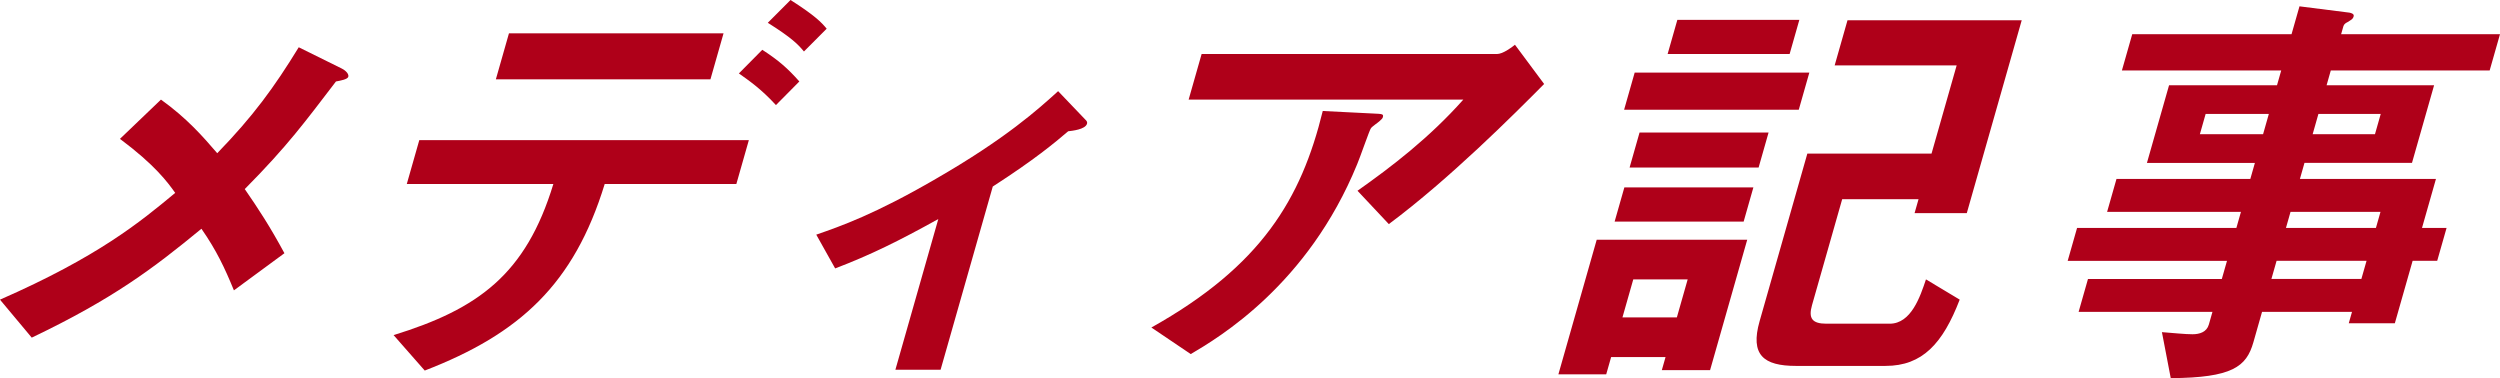 <?xml version="1.0" encoding="UTF-8"?><svg id="b" xmlns="http://www.w3.org/2000/svg" viewBox="0 0 210.804 31.887"><defs><style>.d{fill:#af0019;stroke-width:0px;}</style></defs><g id="c"><path class="d" d="M28.33,6.869c-2.591,3.38-4.056,5.408-7.691,9.074,1.179,1.708,2.132,3.167,3.344,5.409l-4.259,3.131c-.785-1.921-1.479-3.38-2.739-5.195-4.062,3.346-7.455,5.907-14.308,9.182l-2.678-3.203c8.287-3.63,11.819-6.548,14.775-9.003-.634-.891-1.699-2.349-4.659-4.555l3.458-3.311c2.182,1.566,3.521,3.096,4.745,4.52,3.037-3.131,4.8-5.552,6.873-8.933l3.601,1.78c.164.071.665.392.574.712-.061.213-.646.32-1.037.392Z"/><path class="d" d="M50.989,15.517c-2.587,8.434-7.15,12.633-15.174,15.729l-2.627-2.989c7.141-2.206,11.154-5.125,13.472-12.74h-12.359l1.055-3.702h27.789l-1.055,3.702h-11.101ZM41.811,6.69l1.105-3.879h18.094l-1.105,3.879h-18.094ZM65.429,8.861c-1.27-1.388-2.325-2.1-3.125-2.669l1.973-1.993c1.375.89,2.145,1.566,3.125,2.67l-1.974,1.992ZM67.79,4.342c-.467-.569-1.008-1.139-3.048-2.42l1.917-1.922c2.067,1.317,2.608,1.887,3.048,2.42l-1.917,1.922Z"/><path class="d" d="M90.072,11.068c-1.172.996-2.778,2.348-6.36,4.661l-4.399,15.445h-3.812l3.619-12.705c-3.339,1.851-5.709,3.025-8.698,4.164l-1.594-2.847c2.053-.712,4.927-1.709,10.071-4.698,5.932-3.416,8.677-5.907,10.323-7.402l2.28,2.385c.118.106.199.214.158.356-.142.498-1.282.604-1.588.641Z"/><path class="d" d="M116.326,10.214c-.105.106-.65.463-.729.604-.093.071-.951,2.562-1.157,3.025-4.157,10.178-11.678,14.626-14.034,16.014l-3.32-2.241c9.287-5.196,12.639-10.854,14.451-18.257l4.268.214c.767.035.877.035.796.32-.03.106-.125.178-.275.32ZM117.108,18.897l-2.641-2.812c2.873-2.028,6.041-4.447,8.924-7.687h-23.163l1.095-3.843h24.902c.481,0,1.226-.534,1.518-.783l2.461,3.31c-2.542,2.562-7.979,8.007-13.097,11.815Z"/><path class="d" d="M140.128,31.21l.314-1.104h-4.588l-.416,1.46h-4.033l3.233-11.353h12.691l-3.132,10.996h-4.07ZM136.148,18.684l.821-2.883h10.879l-.821,2.883h-10.879ZM142.308,23.559h-4.588l-.912,3.203h4.588l.912-3.203ZM136.947,9.253l.892-3.132h14.728l-.892,3.132h-14.728ZM137.409,14.128l.841-2.954h10.879l-.841,2.954h-10.879ZM140.616,4.556l.821-2.883h10.287l-.821,2.883h-10.287ZM158.991,30.854h-7.549c-2.738,0-3.88-.925-3.069-3.772l4.024-14.128h10.472l2.119-7.438h-10.287l1.084-3.809h14.69l-4.632,16.264h-4.403l.334-1.175h-6.438l-2.544,8.934c-.314,1.103-.003,1.565,1.219,1.565h5.328c1.813,0,2.573-2.277,3.062-3.737l2.844,1.708c-1.424,3.702-3.145,5.588-6.253,5.588Z"/><path class="d" d="M203.436,21.993l-1.5,5.267h-3.885l.273-.961h-7.586l-.729,2.562c-.588,2.064-1.776,2.989-6.968,3.025l-.744-3.879c.941.07,1.947.178,2.576.178.592,0,1.198-.178,1.38-.818l.304-1.068h-11.286l.791-2.776h11.286l.436-1.529h-13.433l.791-2.775h13.433l.385-1.353h-11.286l.791-2.776h11.286l.385-1.353h-9.103l1.865-6.547h9.103l.354-1.247h-13.433l.872-3.06h13.433l.669-2.349,4.214.533c.174.036.413.107.352.32-.061.214-.145.25-.548.499-.084.035-.263.142-.314.32l-.192.676h13.396l-.872,3.06h-13.396l-.354,1.247h9.065l-1.865,6.547h-9.065l-.385,1.353h11.471l-1.176,4.129h2.072l-.791,2.775h-2.072ZM191.312,9.608h-5.329l-.486,1.709h5.329l.486-1.709ZM199.551,21.993h-7.586l-.436,1.529h7.586l.436-1.529ZM200.727,17.865h-7.586l-.385,1.353h7.586l.385-1.353ZM200.747,9.608h-5.255l-.486,1.709h5.255l.486-1.709Z"/></g></svg>
